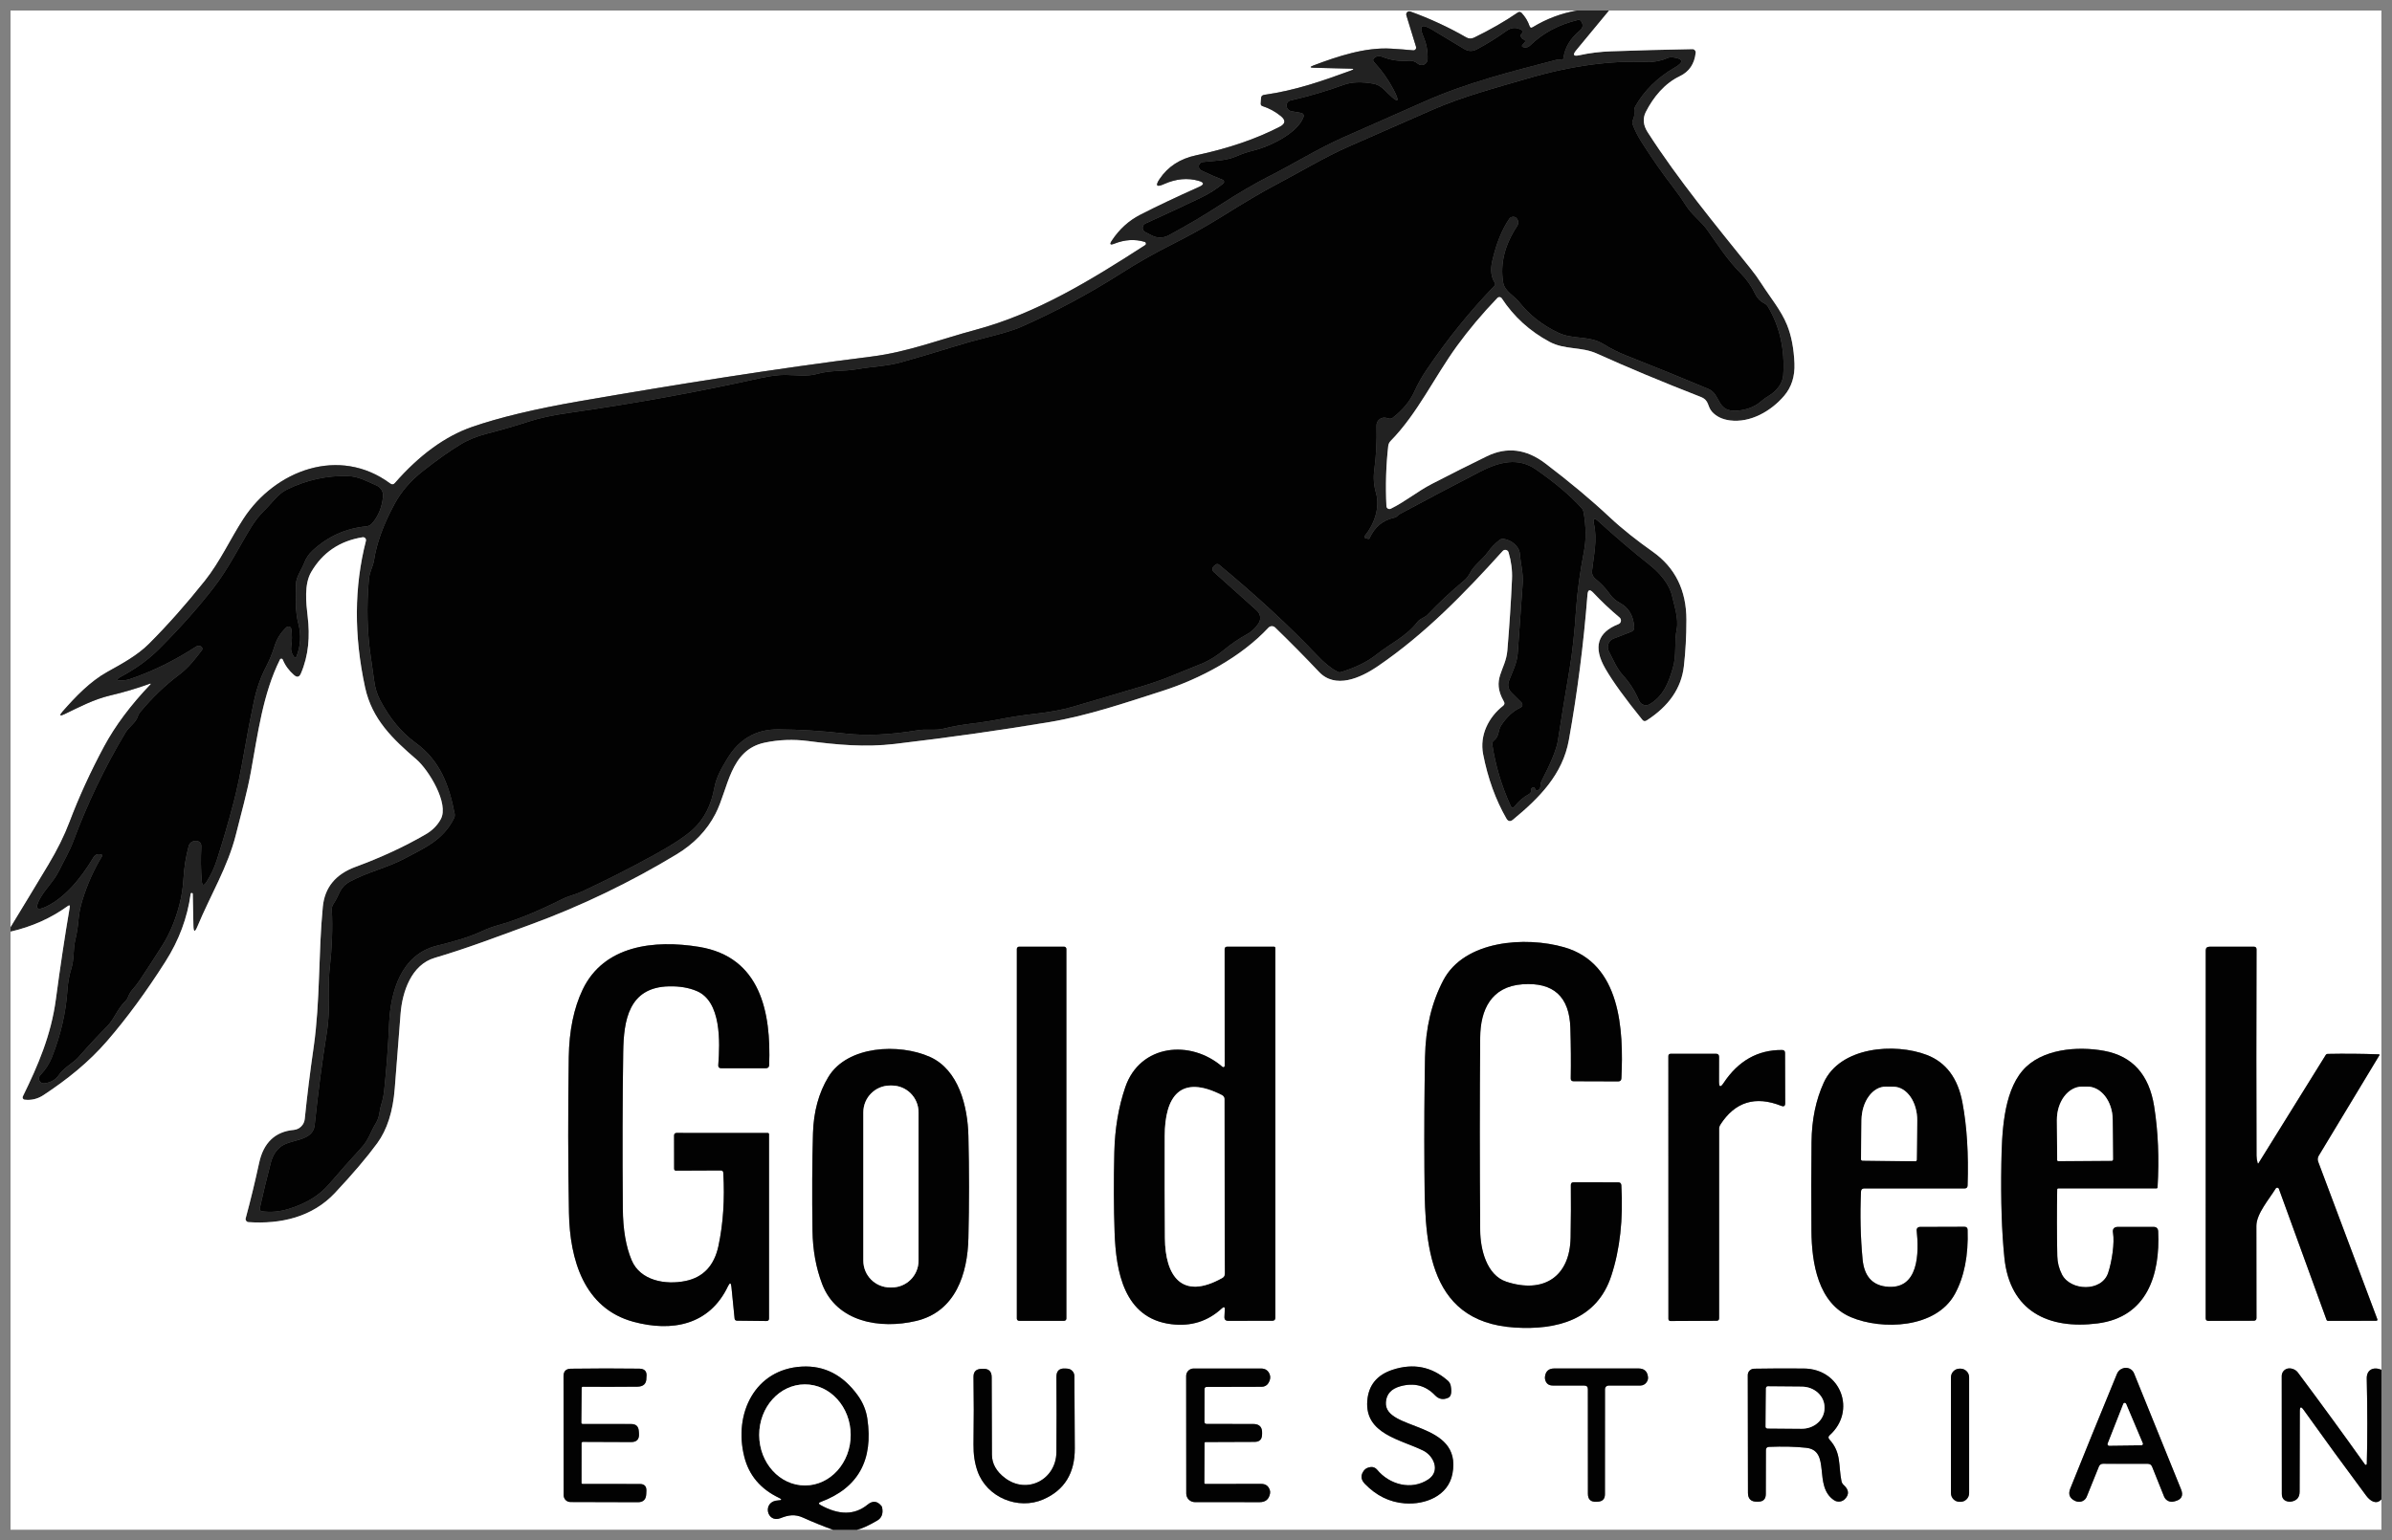 <?xml version="1.0" encoding="utf-8"?>
<!-- Generator: Adobe Illustrator 24.1.1, SVG Export Plug-In . SVG Version: 6.00 Build 0)  -->
<svg version="1.1" id="Layer_1" xmlns="http://www.w3.org/2000/svg" xmlns:xlink="http://www.w3.org/1999/xlink" x="0px" y="0px"
	 viewBox="0 0 497.39 320.39" style="enable-background:new 0 0 497.39 320.39;" xml:space="preserve">
<rect x="0" y="0" width="497.39" height="320.39" fill="#808080" stroke="none"/>
<style type="text/css">
	.st0{fill:#FFFFFF;}
	.st1{fill:#222222;}
	.st2{fill:#020202;}
</style>
<g>
	<path class="st0" d="M14.45,171.02c2-5.28,4.41-10.54,7.23-15.79c2.31-4.29,5.53-8.59,9.65-12.9c0.07-0.07-0.01-0.18-0.1-0.15
		c-2.73,0.99-5.52,1.82-8.38,2.49c-3.32,0.79-6.36,2.38-9.42,3.86c-1.01,0.49-1.15,0.31-0.41-0.54c2.76-3.14,5.71-6.22,9.28-8.22
		c3.03-1.69,6.24-3.41,8.68-5.85c3.89-3.89,7.76-8.26,11.62-13.1c3.21-4.03,5.25-8.63,8.03-12.91c6.55-10.07,19.9-15.2,30.52-7.33
		c0.35,0.26,0.67,0.23,0.96-0.1c5.09-5.82,10.42-9.71,15.99-11.66c5.65-1.97,13.16-3.77,22.51-5.39
		c20.74-3.58,40.46-6.73,60.64-9.27c7.58-0.95,14.47-3.65,21.65-5.57c12.66-3.39,23.92-10.31,35.23-17.61
		c0.26-0.17,0.2-0.57-0.1-0.67c-2.03-0.61-4.14-0.49-6.34,0.38c-0.84,0.33-1.01,0.12-0.51-0.63c1.57-2.38,3.54-4.17,5.91-5.38
		c3.49-1.79,7.58-3.73,12.27-5.82c1.09-0.49,1.06-0.9-0.09-1.24c-2.31-0.67-4.73-0.45-7.25,0.68c-1.53,0.69-1.83,0.33-0.9-1.06
		c1.73-2.58,4.26-4.23,7.61-4.94c6.68-1.42,12.47-3.4,17.37-5.93c1.21-0.62,1.29-1.36,0.24-2.22c-1.15-0.94-2.43-1.64-3.84-2.09
		c-0.24-0.08-0.35-0.25-0.34-0.5l0.06-1.13c0.03-0.41,0.24-0.64,0.64-0.7c6.57-0.93,12.11-2.89,18.08-5.07
		c0.65-0.24,0.63-0.37-0.06-0.38l-7.68-0.19c-0.85-0.02-0.87-0.18-0.08-0.48c5.12-1.93,10.81-3.82,16.19-3.49
		c1.53,0.09,3.05,0.21,4.56,0.35c0.39,0.03,0.7-0.35,0.58-0.73l-2.01-6.55c-0.16-0.51,0.33-0.97,0.83-0.79
		c4.1,1.48,7.98,3.28,11.64,5.39c0.49,0.28,1.08,0.29,1.58,0.05c3.36-1.63,6.4-3.37,9.13-5.24c0.24-0.17,0.57-0.13,0.77,0.08
		c0.77,0.82,1.32,1.73,1.66,2.74c0.12,0.36,0.34,0.44,0.66,0.24c2.86-1.74,5.93-2.9,9.21-3.47H2.19V192.9
		c2.61-4.29,5.24-8.62,7.87-13.01C11.91,176.81,13.38,173.85,14.45,171.02z"/>
	<path class="st1" d="M14.5,188.73c-1.02,6-1.98,12.37-2.88,19.11c-1,7.48-3.68,13.7-6.87,20.22c-0.14,0.28,0.04,0.63,0.36,0.67
		c1.39,0.17,2.71-0.14,3.94-0.95c4.92-3.24,9.4-6.82,13.26-11.29c4.11-4.76,8.14-10.26,12.1-16.49c2.81-4.41,4.56-9.1,5.24-14.07
		c0.01-0.13,0.09-0.19,0.22-0.18h0.01c0.14,0.01,0.21,0.08,0.21,0.21c0.06,2.15,0.1,4.33,0.13,6.52c0.02,1.45,0.31,1.51,0.86,0.17
		c2.65-6.38,6.32-12.39,7.98-19.06c1.09-4.41,2.33-8.7,3.12-13.08c1.43-7.84,2.49-16.21,6.04-23.33c0.12-0.25,0.48-0.23,0.58,0.02
		c0.49,1.21,1.27,2.28,2.34,3.21c0.63,0.55,1.1,0.45,1.43-0.32c1.63-3.78,1.9-7.79,1.41-11.86c-0.34-2.85-0.75-6.7,0.73-9.24
		c2.37-4.07,5.94-6.48,10.69-7.24c0.44-0.07,0.8,0.33,0.69,0.76c-2.45,9.55-2.51,19.71-0.17,30.48c1.45,6.65,5.75,10.73,10.7,14.99
		c2.47,2.12,6.83,9.16,5.03,12.42c-0.72,1.31-1.77,2.36-3.15,3.15c-4.37,2.54-9.23,4.79-14.58,6.76c-4.13,1.52-6.4,4.28-6.79,8.29
		c-0.94,9.58-0.53,19.59-1.9,29.16c-0.75,5.18-1.37,10.18-1.86,15c-0.12,1.2-1.08,2.15-2.28,2.26c-3.89,0.36-6.3,2.66-7.21,6.89
		c-0.85,3.92-1.78,7.75-2.79,11.5c-0.1,0.38,0.17,0.76,0.56,0.79c6.73,0.46,13.28-1.03,18-6.06c3.7-3.95,6.63-7.39,8.79-10.34
		c2.06-2.81,3.28-6.62,3.65-11.43c0.39-5.09,0.79-10.27,1.21-15.54c0.36-4.51,2.21-10.16,7.11-11.6c6.68-1.96,13.13-4.44,19.76-6.86
		c10.73-3.91,21.09-8.95,30.52-14.66c3.61-2.18,6.31-4.99,8.08-8.42c2.72-5.24,2.94-13.29,10.25-14.82
		c2.95-0.62,5.94-0.73,8.96-0.34c6.06,0.79,11.89,1.34,18.08,0.61c11.35-1.34,22.09-2.86,32.24-4.56
		c7.89-1.32,15.65-3.98,23.46-6.48c7.84-2.52,16.25-6.99,22-13.14c0.37-0.4,1-0.42,1.39-0.04c3.13,3.03,6.17,6.11,9.12,9.23
		c3.39,3.59,8.57,1.33,12.25-1.19c9.82-6.7,18.03-15.17,25.95-23.95c0.37-0.42,1.06-0.26,1.22,0.28c0.56,1.89,0.8,3.76,0.71,5.62
		c-0.21,4.7-0.53,9.62-0.96,14.77c-0.35,4.22-3.42,5.92-0.73,10.63c0.21,0.35,0.15,0.66-0.18,0.91c-2.98,2.34-4.9,6.08-4.13,10.06
		c0.98,5.01,2.59,9.47,4.83,13.36c0.36,0.63,0.82,0.71,1.38,0.25c5.44-4.49,10.33-9.38,11.62-16.58c1.77-9.84,3.06-19.92,3.87-30.23
		c0.08-1.03,0.47-1.17,1.18-0.42c1.71,1.82,3.54,3.55,5.49,5.18c0.47,0.4,0.35,1.15-0.22,1.37c-4.4,1.73-5.31,4.81-2.74,9.26
		c1.55,2.69,4.12,6.23,7.69,10.64c0.26,0.32,0.56,0.37,0.91,0.14c4.62-2.97,7.2-6.71,7.73-11.24c0.35-3.05,0.53-6.27,0.53-9.68
		c0-6.14-2.33-10.87-7-14.18c-3.18-2.25-6.26-4.64-9.07-7.28c-3.71-3.48-8.12-7.17-13.25-11.07c-3.96-3.02-8.02-3.52-12.17-1.5
		c-3.65,1.78-7.46,3.69-11.42,5.74c-3.04,1.57-5.56,3.7-8.56,5.17c-0.41,0.2-0.89-0.08-0.91-0.54c-0.21-4.33-0.08-8.5,0.38-12.52
		c0.05-0.39,0.22-0.76,0.5-1.04c5.56-5.65,9.07-13.24,13.79-19.74c2.42-3.33,5.22-6.67,8.41-10c0.26-0.27,0.69-0.23,0.9,0.08
		c2.51,3.82,5.81,6.83,9.92,9.04c3.22,1.73,6.6,0.97,9.86,2.45c6.36,2.87,13.55,5.88,21.58,9.01c1.84,0.72,1.33,1.93,2.36,3.09
		c0.89,0.99,2.13,1.59,3.7,1.8c4.31,0.56,8.61-1.94,11.32-5.13c1.52-1.79,2.23-4.02,2.13-6.69c-0.13-3.13-0.64-5.81-1.55-8.04
		c-1.24-3.05-3.45-5.67-5.27-8.51c-0.72-1.13-1.5-2.21-2.33-3.24c-7.33-9.14-15.02-18.43-21.37-28.32c-0.94-1.46-1.07-2.86-0.4-4.21
		c1.59-3.12,3.93-5.96,7.09-7.46c1.94-0.93,3.04-2.55,3.29-4.88c0.04-0.4-0.28-0.75-0.68-0.74c-5.68,0.1-11.31,0.25-16.88,0.45
		c-2.29,0.08-4.51,0.35-6.64,0.82c-1.23,0.27-1.44-0.07-0.64-1.04l6.83-8.26h-6.67c-3.28,0.57-6.35,1.73-9.21,3.47
		c-0.32,0.2-0.54,0.12-0.66-0.24c-0.34-1.01-0.89-1.92-1.66-2.74c-0.2-0.21-0.53-0.25-0.77-0.08c-2.73,1.87-5.77,3.61-9.13,5.24
		c-0.5,0.24-1.09,0.23-1.58-0.05c-3.66-2.11-7.54-3.91-11.64-5.39c-0.5-0.18-0.99,0.28-0.83,0.79l2.01,6.55
		c0.12,0.38-0.19,0.76-0.58,0.73c-1.51-0.14-3.03-0.26-4.56-0.35c-5.38-0.33-11.07,1.56-16.19,3.49c-0.79,0.3-0.77,0.46,0.08,0.48
		l7.68,0.19c0.69,0.01,0.71,0.14,0.06,0.38c-5.97,2.18-11.51,4.14-18.08,5.07c-0.4,0.06-0.61,0.29-0.64,0.7l-0.06,1.13
		c-0.01,0.25,0.1,0.42,0.34,0.5c1.41,0.45,2.69,1.15,3.84,2.09c1.05,0.86,0.97,1.6-0.24,2.22c-4.9,2.53-10.69,4.51-17.37,5.93
		c-3.35,0.71-5.88,2.36-7.61,4.94c-0.93,1.39-0.63,1.75,0.9,1.06c2.52-1.13,4.94-1.35,7.25-0.68c1.15,0.34,1.18,0.75,0.09,1.24
		c-4.69,2.09-8.78,4.03-12.27,5.82c-2.37,1.21-4.34,3-5.91,5.38c-0.5,0.75-0.33,0.96,0.51,0.63c2.2-0.87,4.31-0.99,6.34-0.38
		c0.3,0.1,0.36,0.5,0.1,0.67c-11.31,7.3-22.57,14.22-35.23,17.61c-7.18,1.92-14.07,4.62-21.65,5.57
		c-20.18,2.54-39.9,5.69-60.64,9.27c-9.35,1.62-16.86,3.42-22.51,5.39c-5.57,1.95-10.9,5.84-15.99,11.66
		c-0.29,0.33-0.61,0.36-0.96,0.1c-10.62-7.87-23.97-2.74-30.52,7.33c-2.78,4.28-4.82,8.88-8.03,12.91
		c-3.86,4.84-7.73,9.21-11.62,13.1c-2.44,2.44-5.65,4.16-8.68,5.85c-3.57,2-6.52,5.08-9.28,8.22c-0.74,0.85-0.6,1.03,0.41,0.54
		c3.06-1.48,6.1-3.07,9.42-3.86c2.86-0.67,5.65-1.5,8.38-2.49c0.09-0.03,0.17,0.08,0.1,0.15c-4.12,4.31-7.34,8.61-9.65,12.9
		c-2.82,5.25-5.23,10.51-7.23,15.79c-1.07,2.83-2.54,5.79-4.39,8.87c-2.63,4.39-5.26,8.72-7.87,13.01v0.88
		c4.44-1.02,8.4-2.79,11.89-5.31C14.43,188.21,14.57,188.3,14.5,188.73z M331.44,108.97c-0.26-1.17,0.05-1.35,0.93-0.54
		c3.52,3.22,7.12,6.28,10.79,9.19c1.94,1.55,3.98,3.86,4.53,6.34c0.48,2.12,1.4,4.76,0.96,6.95c-0.56,2.76,0.04,5.2-0.81,8.09
		c-0.89,3.04-1.97,5.78-4.8,7.47c-0.8,0.48-1.84,0.14-2.2-0.72c-0.83-1.96-1.94-3.72-3.35-5.27c-1.35-1.49-2.02-3.27-2.94-4.99
		c-0.54-1-0.08-2.26,0.98-2.67l3.69-1.43c0.42-0.17,0.62-0.47,0.59-0.92c-0.14-2.4-1.13-4.09-2.98-5.06
		c-0.83-0.45-1.51-1.04-2.04-1.78c-0.87-1.24-1.91-2.33-3.1-3.28c-0.47-0.38-0.72-0.97-0.65-1.57
		C331.4,115.47,332.19,112.3,331.44,108.97z M238.14,48.28c-0.74-0.39-0.71-1.45,0.05-1.8c4.04-1.83,7.9-3.63,11.57-5.39
		c1.63-0.78,3.17-1.76,4.61-2.94c0.26-0.21,0.19-0.62-0.12-0.74c-1.42-0.56-2.88-1.2-4.39-1.93c-0.2-0.09-0.36-0.24-0.47-0.43
		c-0.14-0.24-0.16-0.5-0.06-0.77c0.14-0.33,0.43-0.55,0.78-0.59c2.37-0.26,4.81-0.22,7.05-1.21c1.11-0.49,2.26-0.88,3.43-1.16
		c3.31-0.79,9.27-3.59,10.47-7.03c0.12-0.34-0.09-0.71-0.45-0.78l-2.1-0.38c-0.4-0.07-0.73-0.34-0.89-0.71
		c-0.15-0.34-0.14-0.68,0.03-1.01c0.14-0.27,0.36-0.44,0.67-0.51c3.92-0.9,7.6-1.98,11.05-3.25c1.64-0.61,3.7-0.69,6.17-0.25
		c1.44,0.26,2.17,1.14,3.14,2.09c2.1,2.06,2.47,1.79,1.11-0.82c-1.07-2.05-2.43-3.98-4.08-5.77c-0.28-0.31-0.26-0.59,0.05-0.86
		c0.49-0.4,1.04-0.48,1.63-0.24c1.75,0.71,3.6,0.98,5.55,0.83c0.69-0.06,1.32,0.14,1.88,0.61c0.79,0.66,1.99,0.13,2.03-0.9
		c0.06-1.67-0.22-3.23-0.85-4.68c-0.99-2.31-0.41-2.82,1.75-1.52l6.7,4.04c0.87,0.53,1.75,0.55,2.65,0.07
		c2.13-1.13,4.19-2.42,6.18-3.85c1.04-0.75,2.12-0.78,3.23-0.09c0.2,0.13,0.23,0.28,0.09,0.47c-0.06,0.09-0.13,0.16-0.21,0.22
		c-0.13,0.11-0.18,0.24-0.17,0.41c0.03,0.37,0.22,0.63,0.58,0.78c0.42,0.18,0.47,0.43,0.14,0.76l-0.23,0.23
		c-0.37,0.35-0.3,0.58,0.21,0.67c0.49,0.09,0.91-0.05,1.27-0.41c2.61-2.56,5.92-4.33,9.94-5.3c0.23-0.06,0.48,0.03,0.62,0.23
		c0.53,0.75,0.44,1.43-0.29,2.03c-1.93,1.6-3.05,3.48-3.35,5.63c-0.05,0.41-0.27,0.54-0.66,0.39c-0.03-0.01-0.06-0.02-0.09-0.03
		c-0.19-0.04-0.37-0.04-0.55,0.01c-9.43,2.46-18.64,4.73-27.7,8.76c-5.65,2.51-11.21,4.97-16.67,7.37
		c-5.35,2.35-10.41,5.55-15.59,8.16c-2.95,1.49-6.39,3.51-10.3,6.04c-3.15,2.05-6.64,4.11-10.46,6.18
		c-1.21,0.66-2.43,0.67-3.66,0.03L238.14,48.28z M82.04,104.82c1.36-2.52,3.28-4.77,5.77-6.74c3.01-2.38,5.66-4.26,7.95-5.64
		c1.61-0.98,3.47-1.73,5.56-2.26c2.89-0.74,5.79-1.58,8.69-2.52c2.23-0.73,4.93-1.31,8.1-1.76c13.47-1.91,26.84-4.33,40.11-7.28
		c1.93-0.43,3.64-0.65,5.11-0.64c2.24,0.02,4.47,0.4,6.66-0.23c2.72-0.79,5.46-0.47,8.19-0.96c3.12-0.56,6.16-0.58,9.26-1.46
		c3.59-1.01,7.16-2.07,10.72-3.18c2.29-0.71,4.63-1.37,7.01-1.96c3.31-0.83,5.64-1.54,6.99-2.13c7.27-3.19,14.31-6.97,21.14-11.32
		c3.3-2.11,6.73-4.05,10.28-5.84c3.89-1.96,7.33-3.88,10.32-5.75c4.85-3.04,8.62-5.27,11.31-6.68c5.09-2.67,10.08-5.72,15.32-8.03
		c5.74-2.53,11.51-5.07,17.31-7.6c6.31-2.76,13-4.53,19.74-6.5c9.09-2.67,17.44-3.81,25.07-3.44c1.13,0.05,2.85-0.28,3.89-0.76
		c0.43-0.2,0.85-0.27,1.27-0.22c2.27,0.28,2.4,1,0.4,2.15c-3.53,2.04-6.25,4.71-8.14,8c-0.21,0.37-0.29,0.77-0.24,1.2
		c0.06,0.56-0.03,1.11-0.28,1.66c-0.15,0.33-0.16,0.66-0.04,0.99c0.43,1.16,1.01,2.31,1.73,3.46c2.13,3.38,4.42,6.65,6.86,9.82
		c0.89,1.15,1.73,2.35,2.51,3.6c1.22,1.92,3.08,3.18,4.42,5.06c2.2,3.1,4.21,6.26,6.95,9c1.24,1.25,2.23,2.67,2.98,4.26
		c0.41,0.88,1.06,1.55,1.96,2.01c0.31,0.16,0.56,0.39,0.73,0.7c2.47,4.19,3.52,8.95,3.15,14.27c-0.12,1.74-1.54,3.36-2.96,4.2
		c-0.61,0.35-1.17,0.76-1.7,1.22c-1.46,1.31-3.64,1.93-5.56,1.91c-3.59-0.03-2.83-3.47-5.32-4.52c-5.61-2.36-11.31-4.68-17.11-6.96
		c-1.64-0.65-3.22-1.44-4.73-2.38c-2.93-1.82-6.34-0.89-9.42-2.37c-3.31-1.59-5.99-3.69-8.03-6.29c-1.17-1.48-3.11-2.27-3.42-4.23
		c-0.62-3.87,0.34-7.74,2.88-11.59c0.4-0.61,0.36-1.19-0.11-1.74c-0.2-0.23-0.52-0.31-0.95-0.22c-0.2,0.04-0.38,0.16-0.5,0.33
		c-1.55,2.25-2.74,5.19-3.57,8.82c-0.42,1.83-0.25,3.32,0.5,4.49c0.17,0.25,0.14,0.49-0.07,0.71c-5.07,5.24-9.79,11.08-14.15,17.53
		c-0.97,1.43-1.8,2.92-2.5,4.47c-0.9,1.99-2.39,3.79-4.46,5.4c-0.25,0.2-0.53,0.26-0.84,0.17l-0.49-0.13
		c-1.06-0.28-2.09,0.53-2.06,1.63c0.09,3.13-0.06,6.22-0.47,9.28c-0.21,1.56-0.09,3.15,0.38,4.77c0.85,2.99-0.4,6.46-2.3,8.8
		c-0.24,0.29-0.17,0.48,0.2,0.57l0.47,0.11c0.13,0.03,0.23-0.01,0.28-0.14c1.07-2.35,2.77-3.76,5.1-4.25
		c0.29-0.06,0.55-0.21,0.74-0.42c0.14-0.15,0.3-0.27,0.48-0.37c5.55-2.99,11.11-5.92,16.68-8.8c4.04-2.08,7.92-3.01,11.61-0.45
		c3.97,2.76,7.13,5.43,9.46,8.01c0.22,0.24,0.36,0.54,0.42,0.85c0.54,2.96,0.57,5.69,0.09,8.18c-0.85,4.41-1.39,8.42-1.64,12.05
		c-0.32,4.85-0.77,9.01-1.36,12.46c-0.84,4.91-1.65,9.85-2.42,14.84c-0.26,1.72-1.38,4.49-3.36,8.32c-0.17,0.33-0.25,0.67-0.26,1.04
		c0,0.17-0.03,0.34-0.08,0.5c-0.12,0.33-0.35,0.48-0.7,0.47c-0.19-0.01-0.31-0.11-0.36-0.32c-0.07-0.31-0.25-0.39-0.53-0.22
		c-0.24,0.15-0.34,0.33-0.31,0.55c0.05,0.35-0.07,0.6-0.38,0.77c-1.19,0.65-2.21,1.53-3.06,2.62c-0.3,0.38-0.55,0.35-0.76-0.09
		c-1.9-4.17-3.18-8.43-3.84-12.77c-0.06-0.37,0.06-0.66,0.35-0.89c1.15-0.9,0.76-2.05,1.53-3.21c1.15-1.73,2.48-2.94,3.99-3.64
		c0.42-0.19,0.51-0.75,0.18-1.07l-2.07-2.05c-0.64-0.64-0.85-1.59-0.52-2.43c0.72-1.89,1.67-3.64,1.82-5.68
		c0.35-4.82,0.7-9.69,1.04-14.62c0.14-2.11-0.42-3.96-0.58-6.03c-0.13-1.73-1.78-2.93-3.33-3.2c-0.33-0.06-0.67,0.03-0.93,0.24
		c-0.95,0.74-1.75,1.56-2.38,2.47c-1.13,1.6-2.88,2.7-3.73,4.38c-0.33,0.64-0.77,1.19-1.32,1.65c-2.61,2.15-5.12,4.5-7.53,7.03
		c-0.6,0.63-1.54,0.79-2.08,1.49c-2.35,3.07-5.69,4.52-8.6,6.85c-1.85,1.47-4.29,2.67-7.33,3.6c-0.23,0.07-0.45,0.05-0.67-0.06
		c-1.31-0.67-2.72-1.8-4.23-3.4c-5.69-6.01-12.51-12.31-20.45-18.9c-0.21-0.17-0.51-0.16-0.71,0.01l-0.35,0.3
		c-0.38,0.32-0.39,0.89-0.02,1.22l8.98,8.05c0.75,0.68,0.9,1.8,0.34,2.64c-0.65,0.99-1.48,1.75-2.48,2.3
		c-1.62,0.89-3.19,1.96-4.72,3.22c-1.59,1.31-3.18,2.29-4.79,2.93c-1.65,0.65-3.3,1.32-4.96,2.01c-2.46,1.03-4.89,1.91-7.28,2.63
		c-4.91,1.47-9.68,2.88-14.29,4.23c-2.29,0.67-4.94,1.16-7.94,1.49c-2.63,0.29-5.29,0.71-7.96,1.24c-3.58,0.72-7.24,0.86-10.92,1.82
		c-1.87,0.49-3.66,0.05-5.49,0.36c-5.71,0.96-10.75,1.19-15.14,0.69c-4.83-0.55-9.46-0.84-13.89-0.87c-4.62-0.03-8.16,2-10.63,6.11
		c-1.18,1.97-2.26,3.77-2.69,6.1c-0.65,3.54-2.08,6.36-4.29,8.45c-1.55,1.47-4.27,3.28-8.18,5.43c-5.18,2.85-10.23,5.41-15.14,7.68
		c-1.39,0.64-2.72,0.88-4.05,1.55c-5.06,2.54-9.46,4.34-13.21,5.39c-1.21,0.34-2.28,0.73-3.2,1.16c-3.05,1.44-6.37,2.32-9.66,3.14
		c-7.37,1.85-9.6,9.42-9.89,16.3c-0.19,4.51-0.53,9.1-1.02,13.77c-0.1,1-0.3,1.97-0.6,2.91c-0.45,1.43-0.31,2.59-1.14,3.93
		c-1.13,1.82-1.44,3.4-3,5.09c-2.29,2.49-4.54,5.04-6.77,7.63c-2.01,2.33-4.8,4.03-8.39,5.12c-1.9,0.58-3.73,0.74-5.5,0.48
		c-0.4-0.06-0.55-0.29-0.46-0.68c0.67-3.03,1.44-6.2,2.3-9.49c0.39-1.47,1.11-2.59,2.17-3.36c2.1-1.51,6.58-1.01,6.93-4.4
		c0.71-6.75,1.54-13.13,2.51-19.15c0.51-3.15,0.51-6.54,0.45-9.79c-0.02-1.29,0.04-2.56,0.18-3.8c0.47-4.15,0.62-8.18,0.43-12.1
		c-0.02-0.41,0.1-0.83,0.34-1.17c1.27-1.83,1.19-3.43,3.44-4.65c3.62-1.97,7.69-2.84,11.31-4.76c4.21-2.24,8.08-3.86,10.32-8.41
		c0.15-0.3,0.19-0.61,0.13-0.94c-1.15-5.97-3.06-11.08-8.14-14.76c-2.89-2.09-5.35-5.05-7.36-8.87c-0.63-1.2-1.04-2.53-1.23-3.99
		c-0.21-1.54-0.43-3.11-0.67-4.71c-0.8-5.21-0.94-10.71-0.43-16.48c0.14-1.56,0.84-2.5,1.07-3.95
		C78.32,112.96,79.74,109.07,82.04,104.82z M8.22,187.08c1.13-2.16,2.91-3.64,4.04-5.93c1.05-2.14,2.18-4,3.03-6.28
		c2.95-7.91,6.57-15.42,10.84-22.54c0.67-1.12,2.15-2.08,2.5-3.23c0.11-0.37,0.3-0.72,0.56-1.03c2.47-2.97,5.14-5.53,8-7.68
		c2.08-1.56,3.25-3.17,4.77-5.12c0.22-0.28,0.12-0.68-0.19-0.83c-0.35-0.17-0.67-0.15-0.97,0.04c-4.57,2.95-9.16,5.21-13.76,6.76
		c-0.51,0.17-1.03,0.27-1.56,0.3c-1.35,0.07-1.42-0.22-0.23-0.85c3.05-1.63,5.68-3.55,7.89-5.76c4.33-4.34,8.11-8.59,11.34-12.76
		c2.98-3.84,5.22-8.4,7.8-12.6c0.79-1.28,1.71-2.43,2.76-3.46c1.49-1.44,2.72-3.35,4.59-4.27c4.11-2.02,8.36-2.96,12.75-2.81
		c2.26,0.07,3.95,1.11,5.93,1.96c0.89,0.39,1.44,1.31,1.34,2.28c-0.22,2.26-0.99,4.14-2.31,5.63c-0.3,0.33-0.72,0.54-1.17,0.59
		c-4.23,0.39-7.95,2.06-11.18,5.03c-0.79,0.73-1.38,1.61-1.77,2.66c-0.51,1.34-1.65,2.82-1.67,4.26c-0.04,2.81-0.22,5.6,0.51,8.36
		c0.59,2.26,0.46,4.5-0.39,6.72c-0.14,0.36-0.33,0.38-0.56,0.07c-0.49-0.69-0.68-1.4-0.56-2.13c0.19-1.2,0.2-2.41,0.02-3.63
		c-0.07-0.48-0.64-0.68-1-0.36c-1.19,1.09-2.04,2.45-2.53,4.08c-0.42,1.37-0.98,2.72-1.67,4.06c-1.15,2.19-2,4.6-2.56,7.23
		c-0.69,3.22-1.36,6.7-2.01,10.44c-0.75,4.26-1.48,7.76-2.19,10.49c-1.07,4.13-2.26,8.19-3.55,12.2c-0.5,1.55-1.19,3.02-2.08,4.42
		c-0.61,0.96-0.95,0.88-1.04-0.25c-0.18-2.26-0.21-4.59-0.08-6.98c0.04-0.85-0.39-1.27-1.28-1.24c-0.64,0.02-1.18,0.46-1.35,1.08
		c-0.59,2.18-0.95,4.45-1.08,6.8c-0.11,1.91-0.41,3.76-0.89,5.57c-0.84,3.14-1.99,5.88-3.46,8.21c-1.55,2.45-3.1,4.85-4.67,7.2
		c-0.49,0.73-1,1.4-1.53,1.99c-0.43,0.48-0.76,1.03-0.99,1.66c-0.13,0.33-0.32,0.61-0.57,0.85c-1.68,1.61-2.23,3.64-3.79,5.22
		c-2.08,2.11-4.02,4.2-5.82,6.27c-1.28,1.46-3.03,2.16-4.17,3.81c-0.7,1.02-1.72,1.61-3.05,1.76c-0.93,0.11-1.49-1.02-0.84-1.7
		c1.1-1.15,1.92-2.42,2.46-3.81c1.82-4.63,2.88-9.25,3.19-13.86c0.1-1.59,0.37-3.1,0.82-4.51c0.63-2.03,0.34-4.01,0.84-6.07
		c0.32-1.33,0.53-2.69,0.64-4.06c0.11-1.33,0.38-2.71,0.83-4.15c1.02-3.28,2.36-6.28,4.02-9c0.16-0.27,0.09-0.42-0.21-0.47
		l-0.27-0.04c-0.47-0.07-0.94,0.15-1.19,0.56c-3.08,5.18-6.36,8.62-9.85,10.33C7.68,189.52,7.2,189.03,8.22,187.08z"/>
	<path class="st0" d="M334.59,2.19l-6.83,8.26c-0.8,0.97-0.59,1.31,0.64,1.04c2.13-0.47,4.35-0.74,6.64-0.82
		c5.57-0.2,11.2-0.35,16.88-0.45c0.4-0.01,0.72,0.34,0.68,0.74c-0.25,2.33-1.35,3.95-3.29,4.88c-3.16,1.5-5.5,4.34-7.09,7.46
		c-0.67,1.35-0.54,2.75,0.4,4.21c6.35,9.89,14.04,19.18,21.37,28.32c0.83,1.03,1.61,2.11,2.33,3.24c1.82,2.84,4.03,5.46,5.27,8.51
		c0.91,2.23,1.42,4.91,1.55,8.04c0.1,2.67-0.61,4.9-2.13,6.69C368.3,85.5,364,88,359.69,87.44c-1.57-0.21-2.81-0.81-3.7-1.8
		c-1.03-1.16-0.52-2.37-2.36-3.09c-8.03-3.13-15.22-6.14-21.58-9.01c-3.26-1.48-6.64-0.72-9.86-2.45c-4.11-2.21-7.41-5.22-9.92-9.04
		c-0.21-0.31-0.64-0.35-0.9-0.08c-3.19,3.33-5.99,6.67-8.41,10c-4.72,6.5-8.23,14.09-13.79,19.74c-0.28,0.28-0.45,0.65-0.5,1.04
		c-0.46,4.02-0.59,8.19-0.38,12.52c0.02,0.46,0.5,0.74,0.91,0.54c3-1.47,5.52-3.6,8.56-5.17c3.96-2.05,7.77-3.96,11.42-5.74
		c4.15-2.02,8.21-1.52,12.17,1.5c5.13,3.9,9.54,7.59,13.25,11.07c2.81,2.64,5.89,5.03,9.07,7.28c4.67,3.31,7,8.04,7,14.18
		c0,3.41-0.18,6.63-0.53,9.68c-0.53,4.53-3.11,8.27-7.73,11.24c-0.35,0.23-0.65,0.18-0.91-0.14c-3.57-4.41-6.14-7.95-7.69-10.64
		c-2.57-4.45-1.66-7.53,2.74-9.26c0.57-0.22,0.69-0.97,0.22-1.37c-1.95-1.63-3.78-3.36-5.49-5.18c-0.71-0.75-1.1-0.61-1.18,0.42
		c-0.81,10.31-2.1,20.39-3.87,30.23c-1.29,7.2-6.18,12.09-11.62,16.58c-0.56,0.46-1.02,0.38-1.38-0.25
		c-2.24-3.89-3.85-8.35-4.83-13.36c-0.77-3.98,1.15-7.72,4.13-10.06c0.33-0.25,0.39-0.56,0.18-0.91c-2.69-4.71,0.38-6.41,0.73-10.63
		c0.43-5.15,0.75-10.07,0.96-14.77c0.09-1.86-0.15-3.73-0.71-5.62c-0.16-0.54-0.85-0.7-1.22-0.28
		c-7.92,8.78-16.13,17.25-25.95,23.95c-3.68,2.52-8.86,4.78-12.25,1.19c-2.95-3.12-5.99-6.2-9.12-9.23
		c-0.39-0.38-1.02-0.36-1.39,0.04c-5.75,6.15-14.16,10.62-22,13.14c-7.81,2.5-15.57,5.16-23.46,6.48
		c-10.15,1.7-20.89,3.22-32.24,4.56c-6.19,0.73-12.02,0.18-18.08-0.61c-3.02-0.39-6.01-0.28-8.96,0.34
		c-7.31,1.53-7.53,9.58-10.25,14.82c-1.77,3.43-4.47,6.24-8.08,8.42c-9.43,5.71-19.79,10.75-30.52,14.66
		c-6.63,2.42-13.08,4.9-19.76,6.86c-4.9,1.44-6.75,7.09-7.11,11.6c-0.42,5.27-0.82,10.45-1.21,15.54
		c-0.37,4.81-1.59,8.62-3.65,11.43c-2.16,2.95-5.09,6.39-8.79,10.34c-4.72,5.03-11.27,6.52-18,6.06c-0.39-0.03-0.66-0.41-0.56-0.79
		c1.01-3.75,1.94-7.58,2.79-11.5c0.91-4.23,3.32-6.53,7.21-6.89c1.2-0.11,2.16-1.06,2.28-2.26c0.49-4.82,1.11-9.82,1.86-15
		c1.37-9.57,0.96-19.58,1.9-29.16c0.39-4.01,2.66-6.77,6.79-8.29c5.35-1.97,10.21-4.22,14.58-6.76c1.38-0.79,2.43-1.84,3.15-3.15
		c1.8-3.26-2.56-10.3-5.03-12.42c-4.95-4.26-9.25-8.34-10.7-14.99c-2.34-10.77-2.28-20.93,0.17-30.48c0.11-0.43-0.25-0.83-0.69-0.76
		c-4.75,0.76-8.32,3.17-10.69,7.24c-1.48,2.54-1.07,6.39-0.73,9.24c0.49,4.07,0.22,8.08-1.41,11.86c-0.33,0.77-0.8,0.87-1.43,0.32
		c-1.07-0.93-1.85-2-2.34-3.21c-0.1-0.25-0.46-0.27-0.58-0.02c-3.55,7.12-4.61,15.49-6.04,23.33c-0.79,4.38-2.03,8.67-3.12,13.08
		c-1.66,6.67-5.33,12.68-7.98,19.06c-0.55,1.34-0.84,1.28-0.86-0.17c-0.03-2.19-0.07-4.37-0.13-6.52c0-0.13-0.07-0.2-0.21-0.21
		h-0.01c-0.13-0.01-0.21,0.05-0.22,0.18c-0.68,4.97-2.43,9.66-5.24,14.07c-3.96,6.23-7.99,11.73-12.1,16.49
		c-3.86,4.47-8.34,8.05-13.26,11.29c-1.23,0.81-2.55,1.12-3.94,0.95c-0.32-0.04-0.5-0.39-0.36-0.67c3.19-6.52,5.87-12.74,6.87-20.22
		c0.9-6.74,1.86-13.11,2.88-19.11c0.07-0.43-0.07-0.52-0.42-0.26c-3.49,2.52-7.45,4.29-11.89,5.31v124.41h171.03
		c-2.09-0.75-4.17-1.59-6.22-2.52c-1.71-0.77-3.05-0.55-4.68,0.1c-2.91,1.16-3.93-3.57-0.47-3.69c0.77-0.03,0.8-0.21,0.11-0.54
		c-3.82-1.84-6.22-4.68-7.19-8.53c-2.27-8.96,2.2-18.24,11.99-18.76c4.67-0.25,8.54,1.75,11.6,5.98c1.07,1.48,1.73,3.09,1.99,4.82
		c1.3,8.67-1.93,14.46-9.69,17.35c-0.48,0.18-0.5,0.39-0.05,0.64c3.85,2.15,7.11,2.12,9.8-0.08c1.06-0.87,2.02-0.77,2.88,0.29
		c0.07,0.09,0.12,0.2,0.14,0.31c0.25,1.27-0.09,2.18-1.04,2.73c-1.83,1.06-3.22,1.69-4.19,1.9h316.99v-6.33
		c-1.1,1.21-2.36,0.31-3.16-0.75c-4.51-6.07-8.86-12.03-13.04-17.89c-0.51-0.71-0.76-0.63-0.77,0.24l-0.04,16.84
		c-0.01,1.13-0.56,1.8-1.67,2.02c-0.21,0.05-0.43,0.05-0.65,0.02c-0.92-0.15-1.38-0.69-1.38-1.62l-0.02-24.51
		c0-0.82,0.61-1.5,1.42-1.58c0.69-0.07,1.49,0.26,1.92,0.83c5,6.69,9.66,13.08,13.97,19.15c0.12,0.16,0.37,0.09,0.38-0.11
		c0.14-5.24,0.14-11.16-0.01-17.76c-0.04-1.8,1.32-2.53,3.05-1.83V2.19H334.59z M134.42,286.43c-0.01,0.06-0.02,0.12-0.01,0.18
		c0.02,1.2-0.61,1.81-1.89,1.82c-4.28,0.04-8.04,0.04-11.27,0.01c-0.2-0.01-0.3,0.09-0.3,0.29l-0.07,7.18
		c-0.01,0.15,0.12,0.28,0.27,0.28l10.12,0.01c0.97,0,1.49,0.48,1.56,1.45l0.04,0.51c0.09,1.2-0.46,1.8-1.66,1.79l-10.02-0.04
		c-0.14,0-0.26,0.12-0.26,0.26l-0.01,8.25c0,0.16,0.08,0.24,0.24,0.24l11.9,0.01c0.93,0,1.38,0.47,1.35,1.4l-0.03,0.69
		c-0.04,1.14-0.63,1.71-1.77,1.7l-14-0.04c-0.77,0-1.4-0.63-1.4-1.4l-0.03-24.78c0-1.02,0.51-1.54,1.54-1.55
		c4.86-0.07,9.61-0.07,14.24-0.01C134.08,284.7,134.57,285.28,134.42,286.43z M159.94,221.52c-0.01,0.45-0.24,0.67-0.69,0.67h-9.29
		c-0.43,0-0.63-0.21-0.6-0.64c0.36-4.84,0.65-13.29-4.51-15.43c-1.64-0.69-3.55-1.01-5.72-0.96c-8.43,0.17-9.44,7.1-9.54,13.66
		c-0.15,9.94-0.18,20.79-0.08,32.56c0.03,4.33,0.64,7.9,1.82,10.71c1.79,4.31,7.07,5.21,11.23,4.35c3.67-0.76,5.95-3.18,6.83-7.26
		c0.99-4.65,1.33-9.73,1.01-15.24c-0.02-0.33-0.19-0.49-0.52-0.49l-9.29,0.04c-0.27,0.01-0.4-0.13-0.41-0.4l-0.01-6.91
		c0-0.35,0.18-0.53,0.53-0.53l18.97,0.01c0.13,0,0.24,0.11,0.24,0.25v38.33c0,0.35-0.18,0.53-0.53,0.53l-6.13-0.07
		c-0.3-0.01-0.47-0.16-0.5-0.46l-0.66-6.59c-0.09-0.88-0.32-0.92-0.71-0.12c-3.86,8.12-11.68,9.56-19.66,7.4
		c-10.3-2.79-13.23-12.96-13.41-22.62c-0.19-10.38-0.21-21.2-0.04-32.45c0.09-5.5,1.05-10.18,2.89-14.03
		c4.41-9.21,14.87-10.4,24.2-8.88C158.18,199.04,160.35,210.62,159.94,221.52z M211.44,197.38c0-0.26,0.21-0.47,0.47-0.47h9.36
		c0.26,0,0.47,0.21,0.47,0.47v76.88c0,0.26-0.21,0.47-0.47,0.47h-9.36c-0.26,0-0.47-0.21-0.47-0.47V197.38z M201.37,257.54
		c-0.17,7.35-2.63,15.28-10.89,17.22c-7.41,1.75-16.49,0.28-19.53-7.7c-1.27-3.35-1.94-7.03-2-11.05c-0.11-7.55-0.07-14.3,0.1-20.27
		c0.13-4.53,1.2-8.43,3.19-11.72c3.98-6.58,14.76-7.04,21.14-4.18c5.98,2.69,7.84,10.29,7.99,16.41
		C201.54,243.35,201.54,250.45,201.37,257.54z M216.95,311.87c-5.2,2.28-11.74-0.38-13.68-5.85c-0.59-1.67-0.87-3.52-0.84-5.57
		c0.07-4.99,0.07-9.67,0-14.03c-0.02-1.08,0.51-1.65,1.59-1.7l0.34-0.01c1.23-0.06,1.85,0.53,1.85,1.76c0,5.21,0.02,10.58,0.05,16.1
		c0.01,1.87,0.91,3.48,2.7,4.84c4.6,3.51,10.67,0.34,10.71-5.38c0.04-5.31,0.04-10.52,0-15.62c-0.01-1.27,0.61-1.85,1.87-1.76
		l0.44,0.03c0.8,0.06,1.42,0.73,1.43,1.54c0.03,5.25,0.05,10.26,0.08,15.02C223.52,306.41,221.34,309.96,216.95,311.87z
		 M250.94,296.18l9.66,0.01c1.28,0,1.89,0.64,1.84,1.92l-0.01,0.31c-0.03,0.99-0.54,1.48-1.53,1.49l-10.2,0.04
		c-0.15,0-0.23,0.07-0.23,0.22l-0.04,8.26c0,0.15,0.08,0.23,0.24,0.23l11.6-0.01c0.91,0,1.5,0.43,1.78,1.3
		c0.07,0.23,0.09,0.46,0.04,0.7c-0.22,1.2-0.94,1.8-2.16,1.8l-13.48-0.01c-0.98,0-1.78-0.8-1.78-1.78l-0.02-24.46
		c0-0.86,0.69-1.55,1.54-1.55h14.02c0.93,0,1.55,0.44,1.84,1.32c0.17,0.51,0.08,1.07-0.28,1.68c-0.28,0.49-0.81,0.8-1.38,0.8
		l-11.46,0.03c-0.31,0-0.46,0.15-0.46,0.46l-0.02,6.75C250.45,296.02,250.61,296.18,250.94,296.18z M265.19,274.08
		c0,0.43-0.21,0.64-0.64,0.64l-9.15,0.01c-0.55,0.01-0.82-0.27-0.79-0.83l0.07-1.49c0.03-0.58-0.17-0.67-0.6-0.28
		c-2.92,2.71-6.43,3.81-10.53,3.3c-9.89-1.22-11.5-11.08-11.78-19.07c-0.18-5.12-0.2-10.67-0.06-16.64
		c0.11-4.95,0.88-9.49,2.29-13.61c3.07-8.92,13.56-9.98,20.21-4.19c0.18,0.15,0.45,0.02,0.45-0.21l-0.01-24.26
		c0-0.36,0.18-0.54,0.54-0.54h9.74c0.14,0,0.26,0.12,0.26,0.27V274.08z M302.02,306.55c-0.88,4.63-5.7,6.47-9.92,6.15
		c-3.15-0.24-5.92-1.6-8.31-4.08c-0.85-0.89-0.9-1.81-0.15-2.78c0.31-0.39,0.77-0.62,1.38-0.69c0.51-0.06,1,0.14,1.32,0.53
		c2.6,3.16,7.17,4.35,10.65,2.04c2.58-1.71,1.17-4.91-1.07-6.01c-4.77-2.33-12.11-3.46-11.61-10.3c0.24-3.26,2-5.43,5.27-6.5
		c4.3-1.41,8.13-0.66,11.48,2.27c0.32,0.28,0.54,0.67,0.61,1.09c0.24,1.37,0.07,2.19-0.52,2.46c-1.05,0.49-1.97,0.31-2.76-0.52
		c-1.95-2.04-4.36-2.66-7.23-1.86c-1.88,0.53-2.87,1.63-2.98,3.32C287.78,297.73,304.14,295.41,302.02,306.55z M315,276.13
		c-18.98-1.18-18.72-19.12-18.81-33.13c-0.05-8-0.01-15.71,0.13-23.12c0.11-6.05,1.38-11.37,3.8-15.98
		c4.37-8.32,17.06-9.19,25.14-6.87c11.74,3.37,12.38,17.08,11.89,27.26c-0.02,0.43-0.24,0.64-0.67,0.64l-9.28-0.03
		c-0.39,0-0.59-0.2-0.58-0.59c0.06-3.38,0.03-6.88-0.08-10.51c-0.2-6.51-3.52-9.53-9.95-9.07c-6.54,0.47-8.75,5.34-8.8,11.03
		c-0.11,12.87-0.11,26.26,0,40.19c0.03,3.83,1.3,9.29,5.45,10.65c7.69,2.52,13.21-0.99,13.35-9.2c0.07-4.13,0.09-7.76,0.05-10.89
		c-0.01-0.4,0.19-0.6,0.59-0.6l9.26,0.01c0.41,0.01,0.62,0.21,0.65,0.61c0.41,7.05-0.28,13.33-2.09,18.84
		C332.05,274.55,323.66,276.68,315,276.13z M342.4,287.49c-0.29,0.44-0.78,0.7-1.3,0.7l-6.64,0.01c-0.4,0-0.72,0.32-0.72,0.72
		l-0.01,21.88c0,0.97-0.49,1.49-1.46,1.55l-0.31,0.01c-1.18,0.07-1.77-0.48-1.77-1.66l-0.01-21.76c0-0.49-0.25-0.74-0.74-0.74
		l-6.55-0.01c-0.87,0-1.4-0.42-1.6-1.26c-0.04-0.18-0.05-0.37-0.03-0.56c0.13-1.15,0.78-1.73,1.94-1.73h17.5
		c1.19,0,1.85,0.59,1.98,1.76C342.73,286.78,342.63,287.14,342.4,287.49z M357.7,233.97c-0.15,0.25-0.23,0.51-0.23,0.8v39.42
		c0,0.35-0.18,0.53-0.53,0.53l-9.59,0.05c-0.23,0-0.42-0.19-0.42-0.42l-0.01-54.65c-0.01-0.34,0.16-0.51,0.51-0.52h9.39
		c0.43,0,0.64,0.21,0.64,0.64l-0.01,5.17c0,1.15,0.31,1.24,0.94,0.29c3.07-4.64,7.14-6.93,12.19-6.88c0.4,0.01,0.6,0.21,0.6,0.61
		l0.03,10.47c0,0.57-0.27,0.75-0.8,0.54C365,227.87,360.76,229.18,357.7,233.97z M383.64,311.79c-0.6,0.62-1.55,0.73-2.27,0.25
		c-4.42-2.94-0.52-10.33-5.81-10.9c-2.27-0.25-4.85-0.31-7.72-0.19c-0.42,0.02-0.63,0.24-0.64,0.66l-0.02,9.15
		c0,1.05-0.53,1.58-1.58,1.59h-0.29c-1.22,0.01-1.83-0.6-1.84-1.82l-0.04-24.51c0-0.72,0.58-1.31,1.3-1.33
		c3.21-0.06,6.66-0.07,10.33-0.04c7.86,0.06,10.95,8.91,5.41,13.86c-0.33,0.29-0.34,0.6-0.04,0.93c2.5,2.74,1.82,5.34,2.48,8.62
		c0.07,0.33,0.22,0.6,0.47,0.82C384.47,309.87,384.56,310.84,383.64,311.79z M384.88,273.97c-6.84-2.9-8.15-11.24-8.21-17.95
		c-0.05-6.52-0.05-12.7,0.02-18.53c0.05-4.58,0.89-8.67,2.53-12.28c3.41-7.53,14.77-8.34,21.45-5.78c3.98,1.53,6.45,4.83,7.4,9.92
		c0.93,4.95,1.29,10.69,1.07,17.23c-0.01,0.41-0.23,0.62-0.64,0.62l-20.83-0.01c-0.45,0-0.68,0.22-0.7,0.67
		c-0.21,4.81-0.1,9.49,0.33,14.05c0.32,3.41,1.91,5.31,4.78,5.69c7.01,0.91,6.96-7.11,6.47-11.71c-0.04-0.37,0.26-0.69,0.63-0.69
		l9.31-0.03c0.42,0,0.64,0.21,0.65,0.63c0.18,5.35-0.7,9.79-2.64,13.34C402.57,276.34,391.32,276.7,384.88,273.97z M409.46,310.58
		c0,0.99-0.81,1.8-1.8,1.8h-0.18c-0.99,0-1.8-0.81-1.8-1.8v-24.1c0-0.99,0.81-1.8,1.8-1.8h0.18c0.99,0,1.8,0.81,1.8,1.8V310.58z
		 M416.79,261.6c-0.55-5.39-0.76-11.93-0.63-19.6c0.11-6.15,0.37-14.57,4.39-19.29c3.91-4.59,11.5-5.15,17-4.13
		c5.87,1.09,9.33,4.94,10.38,11.53c0.83,5.22,1.07,10.84,0.71,16.85c-0.01,0.15-0.1,0.23-0.25,0.23h-20.41
		c-0.11,0-0.2,0.09-0.21,0.21c-0.08,4.71-0.07,9.33,0.02,13.86c0.03,1.33,0.35,2.61,0.97,3.83c1.75,3.43,8.25,3.69,9.6-0.31
		c0.8-2.4,1.37-6.3,1.02-8.33c-0.15-0.84,0.21-1.26,1.06-1.26h7.34c0.63,0,0.96,0.31,0.99,0.94c0.43,9.05-2.32,17.82-12.6,19.14
		C425.91,276.58,417.92,272.71,416.79,261.6z M452.31,312.24l-0.28,0.07c-0.84,0.22-1.7-0.22-2.03-1.02l-2.49-6.21
		c-0.17-0.41-0.47-0.61-0.91-0.61l-9.33-0.01c-0.36,0-0.68,0.22-0.82,0.56l-2.54,6.29c-0.3,0.75-1.09,1.19-1.89,1.04
		c-0.19-0.03-0.38-0.09-0.56-0.18c-1.11-0.53-1.43-1.37-0.98-2.52c2.73-6.82,5.97-14.78,9.72-23.89c0.23-0.56,0.64-0.94,1.24-1.15
		c0.92-0.32,1.94,0.13,2.31,1.04l9.78,24.14C454.05,311.07,453.64,311.89,452.31,312.24z M482.04,241.63l12.31,32.79
		c0.05,0.14-0.05,0.3-0.21,0.3l-10.02,0.02c-0.17,0-0.29-0.08-0.35-0.24l-9.9-27.22c-0.1-0.29-0.5-0.33-0.66-0.07
		c-1.32,2.17-4.02,5.25-4.02,7.77c-0.01,6.53,0,12.92,0.02,19.17c0,0.37-0.19,0.56-0.57,0.56l-9.45,0.03
		c-0.36,0-0.54-0.18-0.54-0.55l0.01-76.5c0-0.51,0.26-0.77,0.78-0.77l9.22-0.01c0.37,0,0.56,0.19,0.56,0.56
		c-0.05,15.83-0.05,30.15,0,42.94c0.01,0.5,0.08,1,0.23,1.49c0.05,0.15,0.11,0.16,0.19,0.03l13.98-22.51
		c0.09-0.14,0.21-0.21,0.37-0.21c3.57-0.07,7.13-0.04,10.69,0.09c0.09,0,0.14,0.09,0.1,0.17l-12.63,20.93
		C481.93,240.77,481.89,241.23,482.04,241.63z"/>
	<path class="st2" d="M243.09,48.91c3.82-2.07,7.31-4.13,10.46-6.18c3.91-2.53,7.35-4.55,10.3-6.04c5.18-2.61,10.24-5.81,15.59-8.16
		c5.46-2.4,11.02-4.86,16.67-7.37c9.06-4.03,18.27-6.3,27.7-8.76c0.18-0.05,0.36-0.05,0.55-0.01c0.03,0.01,0.06,0.02,0.09,0.03
		c0.39,0.15,0.61,0.02,0.66-0.39c0.3-2.15,1.42-4.03,3.35-5.63c0.73-0.6,0.82-1.28,0.29-2.03c-0.14-0.2-0.39-0.29-0.62-0.23
		c-4.02,0.97-7.33,2.74-9.94,5.3c-0.36,0.36-0.78,0.5-1.27,0.41c-0.51-0.09-0.58-0.32-0.21-0.67l0.23-0.23
		c0.33-0.33,0.28-0.58-0.14-0.76c-0.36-0.15-0.55-0.41-0.58-0.78c-0.01-0.17,0.04-0.3,0.17-0.41c0.08-0.06,0.15-0.13,0.21-0.22
		c0.14-0.19,0.11-0.34-0.09-0.47c-1.11-0.69-2.19-0.66-3.23,0.09c-1.99,1.43-4.05,2.72-6.18,3.85c-0.9,0.48-1.78,0.46-2.65-0.07
		l-6.7-4.04c-2.16-1.3-2.74-0.79-1.75,1.52c0.63,1.45,0.91,3.01,0.85,4.68c-0.04,1.03-1.24,1.56-2.03,0.9
		c-0.56-0.47-1.19-0.67-1.88-0.61c-1.95,0.15-3.8-0.12-5.55-0.83c-0.59-0.24-1.14-0.16-1.63,0.24c-0.31,0.27-0.33,0.55-0.05,0.86
		c1.65,1.79,3.01,3.72,4.08,5.77c1.36,2.61,0.99,2.88-1.11,0.82c-0.97-0.95-1.7-1.83-3.14-2.09c-2.47-0.44-4.53-0.36-6.17,0.25
		c-3.45,1.27-7.13,2.35-11.05,3.25c-0.31,0.07-0.53,0.24-0.67,0.51c-0.17,0.33-0.18,0.67-0.03,1.01c0.16,0.37,0.49,0.64,0.89,0.71
		l2.1,0.38c0.36,0.07,0.57,0.44,0.45,0.78c-1.2,3.44-7.16,6.24-10.47,7.03c-1.17,0.28-2.32,0.67-3.43,1.16
		c-2.24,0.99-4.68,0.95-7.05,1.21c-0.35,0.04-0.64,0.26-0.78,0.59c-0.1,0.27-0.08,0.53,0.06,0.77c0.11,0.19,0.27,0.34,0.47,0.43
		c1.51,0.73,2.97,1.37,4.39,1.93c0.31,0.12,0.38,0.53,0.12,0.74c-1.44,1.18-2.98,2.16-4.61,2.94c-3.67,1.76-7.53,3.56-11.57,5.39
		c-0.76,0.35-0.79,1.41-0.05,1.8l1.29,0.66C240.66,49.58,241.88,49.57,243.09,48.91z"/>
	<path class="st2" d="M76.71,120.44c-0.51,5.77-0.37,11.27,0.43,16.48c0.24,1.6,0.46,3.17,0.67,4.71c0.19,1.46,0.6,2.79,1.23,3.99
		c2.01,3.82,4.47,6.78,7.36,8.87c5.08,3.68,6.99,8.79,8.14,14.76c0.06,0.33,0.02,0.64-0.13,0.94c-2.24,4.55-6.11,6.17-10.32,8.41
		c-3.62,1.92-7.69,2.79-11.31,4.76c-2.25,1.22-2.17,2.82-3.44,4.65c-0.24,0.34-0.36,0.76-0.34,1.17c0.19,3.92,0.04,7.95-0.43,12.1
		c-0.14,1.24-0.2,2.51-0.18,3.8c0.06,3.25,0.06,6.64-0.45,9.79c-0.97,6.02-1.8,12.4-2.51,19.15c-0.35,3.39-4.83,2.89-6.93,4.4
		c-1.06,0.77-1.78,1.89-2.17,3.36c-0.86,3.29-1.63,6.46-2.3,9.49c-0.09,0.39,0.06,0.62,0.46,0.68c1.77,0.26,3.6,0.1,5.5-0.48
		c3.59-1.09,6.38-2.79,8.39-5.12c2.23-2.59,4.48-5.14,6.77-7.63c1.56-1.69,1.87-3.27,3-5.09c0.83-1.34,0.69-2.5,1.14-3.93
		c0.3-0.94,0.5-1.91,0.6-2.91c0.49-4.67,0.83-9.26,1.02-13.77c0.29-6.88,2.52-14.45,9.89-16.3c3.29-0.82,6.61-1.7,9.66-3.14
		c0.92-0.43,1.99-0.82,3.2-1.16c3.75-1.05,8.15-2.85,13.21-5.39c1.33-0.67,2.66-0.91,4.05-1.55c4.91-2.27,9.96-4.83,15.14-7.68
		c3.91-2.15,6.63-3.96,8.18-5.43c2.21-2.09,3.64-4.91,4.29-8.45c0.43-2.33,1.51-4.13,2.69-6.1c2.47-4.11,6.01-6.14,10.63-6.11
		c4.43,0.03,9.06,0.32,13.89,0.87c4.39,0.5,9.43,0.27,15.14-0.69c1.83-0.31,3.62,0.13,5.49-0.36c3.68-0.96,7.34-1.1,10.92-1.82
		c2.67-0.53,5.33-0.95,7.96-1.24c3-0.33,5.65-0.82,7.94-1.49c4.61-1.35,9.38-2.76,14.29-4.23c2.39-0.72,4.82-1.6,7.28-2.63
		c1.66-0.69,3.31-1.36,4.96-2.01c1.61-0.64,3.2-1.62,4.79-2.93c1.53-1.26,3.1-2.33,4.72-3.22c1-0.55,1.83-1.31,2.48-2.3
		c0.56-0.84,0.41-1.96-0.34-2.64l-8.98-8.05c-0.37-0.33-0.36-0.9,0.02-1.22l0.35-0.3c0.2-0.17,0.5-0.18,0.71-0.01
		c7.94,6.59,14.76,12.89,20.45,18.9c1.51,1.6,2.92,2.73,4.23,3.4c0.22,0.11,0.44,0.13,0.67,0.06c3.04-0.93,5.48-2.13,7.33-3.6
		c2.91-2.33,6.25-3.78,8.6-6.85c0.54-0.7,1.48-0.86,2.08-1.49c2.41-2.53,4.92-4.88,7.53-7.03c0.55-0.46,0.99-1.01,1.32-1.65
		c0.85-1.68,2.6-2.78,3.73-4.38c0.63-0.91,1.43-1.73,2.38-2.47c0.26-0.21,0.6-0.3,0.93-0.24c1.55,0.27,3.2,1.47,3.33,3.2
		c0.16,2.07,0.72,3.92,0.58,6.03c-0.34,4.93-0.69,9.8-1.04,14.62c-0.15,2.04-1.1,3.79-1.82,5.68c-0.33,0.84-0.12,1.79,0.52,2.43
		l2.07,2.05c0.33,0.32,0.24,0.88-0.18,1.07c-1.51,0.7-2.84,1.91-3.99,3.64c-0.77,1.16-0.38,2.31-1.53,3.21
		c-0.29,0.23-0.41,0.52-0.35,0.89c0.66,4.34,1.94,8.6,3.84,12.77c0.21,0.44,0.46,0.47,0.76,0.09c0.85-1.09,1.87-1.97,3.06-2.62
		c0.31-0.17,0.43-0.42,0.38-0.77c-0.03-0.22,0.07-0.4,0.31-0.55c0.28-0.17,0.46-0.09,0.53,0.22c0.05,0.21,0.17,0.31,0.36,0.32
		c0.35,0.01,0.58-0.14,0.7-0.47c0.05-0.16,0.08-0.33,0.08-0.5c0.01-0.37,0.09-0.71,0.26-1.04c1.98-3.83,3.1-6.6,3.36-8.32
		c0.77-4.99,1.58-9.93,2.42-14.84c0.59-3.45,1.04-7.61,1.36-12.46c0.25-3.63,0.79-7.64,1.64-12.05c0.48-2.49,0.45-5.22-0.09-8.18
		c-0.06-0.31-0.2-0.61-0.42-0.85c-2.33-2.58-5.49-5.25-9.46-8.01c-3.69-2.56-7.57-1.63-11.61,0.45c-5.57,2.88-11.13,5.81-16.68,8.8
		c-0.18,0.1-0.34,0.22-0.48,0.37c-0.19,0.21-0.45,0.36-0.74,0.42c-2.33,0.49-4.03,1.9-5.1,4.25c-0.05,0.13-0.15,0.17-0.28,0.14
		l-0.47-0.11c-0.37-0.09-0.44-0.28-0.2-0.57c1.9-2.34,3.15-5.81,2.3-8.8c-0.47-1.62-0.59-3.21-0.38-4.77
		c0.41-3.06,0.56-6.15,0.47-9.28c-0.03-1.1,1-1.91,2.06-1.63l0.49,0.13c0.31,0.09,0.59,0.03,0.84-0.17c2.07-1.61,3.56-3.41,4.46-5.4
		c0.7-1.55,1.53-3.04,2.5-4.47c4.36-6.45,9.08-12.29,14.15-17.53c0.21-0.22,0.24-0.46,0.07-0.71c-0.75-1.17-0.92-2.66-0.5-4.49
		c0.83-3.63,2.02-6.57,3.57-8.82c0.12-0.17,0.3-0.29,0.5-0.33c0.43-0.09,0.75-0.01,0.95,0.22c0.47,0.55,0.51,1.13,0.11,1.74
		c-2.54,3.85-3.5,7.72-2.88,11.59c0.31,1.96,2.25,2.75,3.42,4.23c2.04,2.6,4.72,4.7,8.03,6.29c3.08,1.48,6.49,0.55,9.42,2.37
		c1.51,0.94,3.09,1.73,4.73,2.38c5.8,2.28,11.5,4.6,17.11,6.96c2.49,1.05,1.73,4.49,5.32,4.52c1.92,0.02,4.1-0.6,5.56-1.91
		c0.53-0.46,1.09-0.87,1.7-1.22c1.42-0.84,2.84-2.46,2.96-4.2c0.37-5.32-0.68-10.08-3.15-14.27c-0.17-0.31-0.42-0.54-0.73-0.7
		c-0.9-0.46-1.55-1.13-1.96-2.01c-0.75-1.59-1.74-3.01-2.98-4.26c-2.74-2.74-4.75-5.9-6.95-9c-1.34-1.88-3.2-3.14-4.42-5.06
		c-0.78-1.25-1.62-2.45-2.51-3.6c-2.44-3.17-4.73-6.44-6.86-9.82c-0.72-1.15-1.3-2.3-1.73-3.46c-0.12-0.33-0.11-0.66,0.04-0.99
		c0.25-0.55,0.34-1.1,0.28-1.66c-0.05-0.43,0.03-0.83,0.24-1.2c1.89-3.29,4.61-5.96,8.14-8c2-1.15,1.87-1.87-0.4-2.15
		c-0.42-0.05-0.84,0.02-1.27,0.22c-1.04,0.48-2.76,0.81-3.89,0.76c-7.63-0.37-15.98,0.77-25.07,3.44
		c-6.74,1.97-13.43,3.74-19.74,6.5c-5.8,2.53-11.57,5.07-17.31,7.6c-5.24,2.31-10.23,5.36-15.32,8.03
		c-2.69,1.41-6.46,3.64-11.31,6.68c-2.99,1.87-6.43,3.79-10.32,5.75c-3.55,1.79-6.98,3.73-10.28,5.84
		c-6.83,4.35-13.87,8.13-21.14,11.32c-1.35,0.59-3.68,1.3-6.99,2.13c-2.38,0.59-4.72,1.25-7.01,1.96
		c-3.56,1.11-7.13,2.17-10.72,3.18c-3.1,0.88-6.14,0.9-9.26,1.46c-2.73,0.49-5.47,0.17-8.19,0.96c-2.19,0.63-4.42,0.25-6.66,0.23
		c-1.47-0.01-3.18,0.21-5.11,0.64c-13.27,2.95-26.64,5.37-40.11,7.28c-3.17,0.45-5.87,1.03-8.1,1.76c-2.9,0.94-5.8,1.78-8.69,2.52
		c-2.09,0.53-3.95,1.28-5.56,2.26c-2.29,1.38-4.94,3.26-7.95,5.64c-2.49,1.97-4.41,4.22-5.77,6.74c-2.3,4.25-3.72,8.14-4.26,11.67
		C77.55,117.94,76.85,118.88,76.71,120.44z"/>
	<path class="st2" d="M19.5,178.23c0.25-0.41,0.72-0.63,1.19-0.56l0.27,0.04c0.3,0.05,0.37,0.2,0.21,0.47c-1.66,2.72-3,5.72-4.02,9
		c-0.45,1.44-0.72,2.82-0.83,4.15c-0.11,1.37-0.32,2.73-0.64,4.06c-0.5,2.06-0.21,4.04-0.84,6.07c-0.45,1.41-0.72,2.92-0.82,4.51
		c-0.31,4.61-1.37,9.23-3.19,13.86c-0.54,1.39-1.36,2.66-2.46,3.81c-0.65,0.68-0.09,1.81,0.84,1.7c1.33-0.15,2.35-0.74,3.05-1.76
		c1.14-1.65,2.89-2.35,4.17-3.81c1.8-2.07,3.74-4.16,5.82-6.27c1.56-1.58,2.11-3.61,3.79-5.22c0.25-0.24,0.44-0.52,0.57-0.85
		c0.23-0.63,0.56-1.18,0.99-1.66c0.53-0.59,1.04-1.26,1.53-1.99c1.57-2.35,3.12-4.75,4.67-7.2c1.47-2.33,2.62-5.07,3.46-8.21
		c0.48-1.81,0.78-3.66,0.89-5.57c0.13-2.35,0.49-4.62,1.08-6.8c0.17-0.62,0.71-1.06,1.35-1.08c0.89-0.03,1.32,0.39,1.28,1.24
		c-0.13,2.39-0.1,4.72,0.08,6.98c0.09,1.13,0.43,1.21,1.04,0.25c0.89-1.4,1.58-2.87,2.08-4.42c1.29-4.01,2.48-8.07,3.55-12.2
		c0.71-2.73,1.44-6.23,2.19-10.49c0.65-3.74,1.32-7.22,2.01-10.44c0.56-2.63,1.41-5.04,2.56-7.23c0.69-1.34,1.25-2.69,1.67-4.06
		c0.49-1.63,1.34-2.99,2.53-4.08c0.36-0.32,0.93-0.12,1,0.36c0.18,1.22,0.17,2.43-0.02,3.63c-0.12,0.73,0.07,1.44,0.56,2.13
		c0.23,0.31,0.42,0.29,0.56-0.07c0.85-2.22,0.98-4.46,0.39-6.72c-0.73-2.76-0.55-5.55-0.51-8.36c0.02-1.44,1.16-2.92,1.67-4.26
		c0.39-1.05,0.98-1.93,1.77-2.66c3.23-2.97,6.95-4.64,11.18-5.03c0.45-0.05,0.87-0.26,1.17-0.59c1.32-1.49,2.09-3.37,2.31-5.63
		c0.1-0.97-0.45-1.89-1.34-2.28c-1.98-0.85-3.67-1.89-5.93-1.96c-4.39-0.15-8.64,0.79-12.75,2.81c-1.87,0.92-3.1,2.83-4.59,4.27
		c-1.05,1.03-1.97,2.18-2.76,3.46c-2.58,4.2-4.82,8.76-7.8,12.6c-3.23,4.17-7.01,8.42-11.34,12.76c-2.21,2.21-4.84,4.13-7.89,5.76
		c-1.19,0.63-1.12,0.92,0.23,0.85c0.53-0.03,1.05-0.13,1.56-0.3c4.6-1.55,9.19-3.81,13.76-6.76c0.3-0.19,0.62-0.21,0.97-0.04
		c0.31,0.15,0.41,0.55,0.19,0.83c-1.52,1.95-2.69,3.56-4.77,5.12c-2.86,2.15-5.53,4.71-8,7.68c-0.26,0.31-0.45,0.66-0.56,1.03
		c-0.35,1.15-1.83,2.11-2.5,3.23c-4.27,7.12-7.89,14.63-10.84,22.54c-0.85,2.28-1.98,4.14-3.03,6.28c-1.13,2.29-2.91,3.77-4.04,5.93
		c-1.02,1.95-0.54,2.44,1.43,1.48C13.14,186.85,16.42,183.41,19.5,178.23z"/>
	<path class="st2" d="M331.69,120.35c1.19,0.95,2.23,2.04,3.1,3.28c0.53,0.74,1.21,1.33,2.04,1.78c1.85,0.97,2.84,2.66,2.98,5.06
		c0.03,0.45-0.17,0.75-0.59,0.92l-3.69,1.43c-1.06,0.41-1.52,1.67-0.98,2.67c0.92,1.72,1.59,3.5,2.94,4.99
		c1.41,1.55,2.52,3.31,3.35,5.27c0.36,0.86,1.4,1.2,2.2,0.72c2.83-1.69,3.91-4.43,4.8-7.47c0.85-2.89,0.25-5.33,0.81-8.09
		c0.44-2.19-0.48-4.83-0.96-6.95c-0.55-2.48-2.59-4.79-4.53-6.34c-3.67-2.91-7.27-5.97-10.79-9.19c-0.88-0.81-1.19-0.63-0.93,0.54
		c0.75,3.33-0.04,6.5-0.4,9.81C330.97,119.38,331.22,119.97,331.69,120.35z"/>
	<path class="st2" d="M335.05,265.37c1.81-5.51,2.5-11.79,2.09-18.84c-0.03-0.4-0.24-0.6-0.65-0.61l-9.26-0.01
		c-0.4,0-0.6,0.2-0.59,0.6c0.04,3.13,0.02,6.76-0.05,10.89c-0.14,8.21-5.66,11.72-13.35,9.2c-4.15-1.36-5.42-6.82-5.45-10.65
		c-0.11-13.93-0.11-27.32,0-40.19c0.05-5.69,2.26-10.56,8.8-11.03c6.43-0.46,9.75,2.56,9.95,9.07c0.11,3.63,0.14,7.13,0.08,10.51
		c-0.01,0.39,0.19,0.59,0.58,0.59l9.28,0.03c0.43,0,0.65-0.21,0.67-0.64c0.49-10.18-0.15-23.89-11.89-27.26
		c-8.08-2.32-20.77-1.45-25.14,6.87c-2.42,4.61-3.69,9.93-3.8,15.98c-0.14,7.41-0.18,15.12-0.13,23.12
		c0.09,14.01-0.17,31.95,18.81,33.13C323.66,276.68,332.05,274.55,335.05,265.37z"/>
	<path class="st2" d="M145.36,196.95c-9.33-1.52-19.79-0.33-24.2,8.88c-1.84,3.85-2.8,8.53-2.89,14.03
		c-0.17,11.25-0.15,22.07,0.04,32.45c0.18,9.66,3.11,19.83,13.41,22.62c7.98,2.16,15.8,0.72,19.66-7.4c0.39-0.8,0.62-0.76,0.71,0.12
		l0.66,6.59c0.03,0.3,0.2,0.45,0.5,0.46l6.13,0.07c0.35,0,0.53-0.18,0.53-0.53v-38.33c0-0.14-0.11-0.25-0.24-0.25l-18.97-0.01
		c-0.35,0-0.53,0.18-0.53,0.53l0.01,6.91c0.01,0.27,0.14,0.41,0.41,0.4l9.29-0.04c0.33,0,0.5,0.16,0.52,0.49
		c0.32,5.51-0.02,10.59-1.01,15.24c-0.88,4.08-3.16,6.5-6.83,7.26c-4.16,0.86-9.44-0.04-11.23-4.35c-1.18-2.81-1.79-6.38-1.82-10.71
		c-0.1-11.77-0.07-22.62,0.08-32.56c0.1-6.56,1.11-13.49,9.54-13.66c2.17-0.05,4.08,0.27,5.72,0.96c5.16,2.14,4.87,10.59,4.51,15.43
		c-0.03,0.43,0.17,0.64,0.6,0.64h9.29c0.45,0,0.68-0.22,0.69-0.67C160.35,210.62,158.18,199.04,145.36,196.95z"/>
	<path class="st2" d="M211.91,274.73h9.36c0.26,0,0.47-0.21,0.47-0.47v-76.88c0-0.26-0.21-0.47-0.47-0.47h-9.36
		c-0.26,0-0.47,0.21-0.47,0.47v76.88C211.44,274.52,211.65,274.73,211.91,274.73z"/>
	<path class="st2" d="M264.93,196.91h-9.74c-0.36,0-0.54,0.18-0.54,0.54l0.01,24.26c0,0.23-0.27,0.36-0.45,0.21
		c-6.65-5.79-17.14-4.73-20.21,4.19c-1.41,4.12-2.18,8.66-2.29,13.61c-0.14,5.97-0.12,11.52,0.06,16.64
		c0.28,7.99,1.89,17.85,11.78,19.07c4.1,0.51,7.61-0.59,10.53-3.3c0.43-0.39,0.63-0.3,0.6,0.28l-0.07,1.49
		c-0.03,0.56,0.24,0.84,0.79,0.83l9.15-0.01c0.43,0,0.64-0.21,0.64-0.64v-76.9C265.19,197.03,265.07,196.91,264.93,196.91z
		 M254.15,265.82c-8.44,4.73-11.87-0.47-11.92-8.31c-0.05-6.76-0.06-13.84-0.04-21.23c0.03-8.22,3.24-12.92,11.92-8.48
		c0.31,0.16,0.5,0.48,0.5,0.82l0.07,36.29C254.68,265.32,254.5,265.62,254.15,265.82z"/>
	<path class="st2" d="M494.78,219.47c0.04-0.08-0.01-0.17-0.1-0.17c-3.56-0.13-7.12-0.16-10.69-0.09c-0.16,0-0.28,0.07-0.37,0.21
		l-13.98,22.51c-0.08,0.13-0.14,0.12-0.19-0.03c-0.15-0.49-0.22-0.99-0.23-1.49c-0.05-12.79-0.05-27.11,0-42.94
		c0-0.37-0.19-0.56-0.56-0.56l-9.22,0.01c-0.52,0-0.78,0.26-0.78,0.77l-0.01,76.5c0,0.37,0.18,0.55,0.54,0.55l9.45-0.03
		c0.38,0,0.57-0.19,0.57-0.56c-0.02-6.25-0.03-12.64-0.02-19.17c0-2.52,2.7-5.6,4.02-7.77c0.16-0.26,0.56-0.22,0.66,0.07l9.9,27.22
		c0.06,0.16,0.18,0.24,0.35,0.24l10.02-0.02c0.16,0,0.26-0.16,0.21-0.3l-12.31-32.79c-0.15-0.4-0.11-0.86,0.11-1.23L494.78,219.47z"
		/>
	<path class="st2" d="M193.38,219.84c-6.38-2.86-17.16-2.4-21.14,4.18c-1.99,3.29-3.06,7.19-3.19,11.72
		c-0.17,5.97-0.21,12.72-0.1,20.27c0.06,4.02,0.73,7.7,2,11.05c3.04,7.98,12.12,9.45,19.53,7.7c8.26-1.94,10.72-9.87,10.89-17.22
		c0.17-7.09,0.17-14.19,0-21.29C201.22,230.13,199.36,222.53,193.38,219.84z M191,262.22c0,3.08-2.49,5.57-5.57,5.57h-0.34
		c-3.08,0-5.57-2.49-5.57-5.57v-30.86c0-3.08,2.49-5.57,5.57-5.57h0.34c3.08,0,5.57,2.49,5.57,5.57V262.22z"/>
	<path class="st2" d="M409.14,255.8c-0.01-0.42-0.23-0.63-0.65-0.63l-9.31,0.03c-0.37,0-0.67,0.32-0.63,0.69
		c0.49,4.6,0.54,12.62-6.47,11.71c-2.87-0.38-4.46-2.28-4.78-5.69c-0.43-4.56-0.54-9.24-0.33-14.05c0.02-0.45,0.25-0.67,0.7-0.67
		l20.83,0.01c0.41,0,0.63-0.21,0.64-0.62c0.22-6.54-0.14-12.28-1.07-17.23c-0.95-5.09-3.42-8.39-7.4-9.92
		c-6.68-2.56-18.04-1.75-21.45,5.78c-1.64,3.61-2.48,7.7-2.53,12.28c-0.07,5.83-0.07,12.01-0.02,18.53
		c0.06,6.71,1.37,15.05,8.21,17.95c6.44,2.73,17.69,2.37,21.62-4.83C408.44,265.59,409.32,261.15,409.14,255.8z M387.08,232.97
		c0.05-3.87,2.32-6.98,5.08-6.95l1.58,0.02c2.77,0.03,4.97,3.2,4.92,7.07l-0.1,8.13c0,0.17-0.14,0.3-0.3,0.3l-10.98-0.14
		c-0.17,0-0.3-0.14-0.3-0.3L387.08,232.97z"/>
	<path class="st2" d="M436.17,275.27c10.28-1.32,13.03-10.09,12.6-19.14c-0.03-0.63-0.36-0.94-0.99-0.94h-7.34
		c-0.85,0-1.21,0.42-1.06,1.26c0.35,2.03-0.22,5.93-1.02,8.33c-1.35,4-7.85,3.74-9.6,0.31c-0.62-1.22-0.94-2.5-0.97-3.83
		c-0.09-4.53-0.1-9.15-0.02-13.86c0.01-0.12,0.1-0.21,0.21-0.21h20.41c0.15,0,0.24-0.08,0.25-0.23c0.36-6.01,0.12-11.63-0.71-16.85
		c-1.05-6.59-4.51-10.44-10.38-11.53c-5.5-1.02-13.09-0.46-17,4.13c-4.02,4.72-4.28,13.14-4.39,19.29
		c-0.13,7.67,0.08,14.21,0.63,19.6C417.92,272.71,425.91,276.58,436.17,275.27z M432.95,226.01h1.04c2.91-0.02,5.3,3.06,5.32,6.89
		l0.06,8.26c0,0.15-0.12,0.27-0.27,0.27l-11.06,0.08c-0.15,0-0.27-0.12-0.27-0.27l-0.06-8.26
		C427.69,229.15,430.03,226.03,432.95,226.01z"/>
	<path class="st2" d="M370.41,230.02c0.53,0.21,0.8,0.03,0.8-0.54l-0.03-10.47c0-0.4-0.2-0.6-0.6-0.61
		c-5.05-0.05-9.12,2.24-12.19,6.88c-0.63,0.95-0.94,0.86-0.94-0.29l0.01-5.17c0-0.43-0.21-0.64-0.64-0.64h-9.39
		c-0.35,0.01-0.52,0.18-0.51,0.52l0.01,54.65c0,0.23,0.19,0.42,0.42,0.42l9.59-0.05c0.35,0,0.53-0.18,0.53-0.53v-39.42
		c0-0.29,0.08-0.55,0.23-0.8C360.76,229.18,365,227.87,370.41,230.02z"/>
	<path class="st0" d="M185.43,225.79h-0.34c-3.08,0-5.57,2.49-5.57,5.57v30.86c0,3.08,2.49,5.57,5.57,5.57h0.34
		c3.08,0,5.57-2.49,5.57-5.57v-30.86C191,228.28,188.51,225.79,185.43,225.79z"/>
	<path class="st0" d="M254.11,227.8c-8.68-4.44-11.89,0.26-11.92,8.48c-0.02,7.39-0.01,14.47,0.04,21.23
		c0.05,7.84,3.48,13.04,11.92,8.31c0.35-0.2,0.53-0.5,0.53-0.91l-0.07-36.29C254.61,228.28,254.42,227.96,254.11,227.8z"/>
	<path class="st0" d="M387.28,241.4l10.98,0.14c0.16,0,0.3-0.13,0.3-0.3l0.1-8.13c0.05-3.87-2.15-7.04-4.92-7.07l-1.58-0.02
		c-2.76-0.03-5.03,3.08-5.08,6.95l-0.1,8.13C386.98,241.26,387.11,241.4,387.28,241.4z"/>
	<path class="st0" d="M428.04,241.51l11.06-0.08c0.15,0,0.27-0.12,0.27-0.27l-0.06-8.26c-0.02-3.83-2.41-6.91-5.32-6.89h-1.04
		c-2.92,0.02-5.26,3.14-5.24,6.97l0.06,8.26C427.77,241.39,427.89,241.51,428.04,241.51z"/>
	<path class="st2" d="M183.43,313.56c-0.02-0.11-0.07-0.22-0.14-0.31c-0.86-1.06-1.82-1.16-2.88-0.29c-2.69,2.2-5.95,2.23-9.8,0.08
		c-0.45-0.25-0.43-0.46,0.05-0.64c7.76-2.89,10.99-8.68,9.69-17.35c-0.26-1.73-0.92-3.34-1.99-4.82c-3.06-4.23-6.93-6.23-11.6-5.98
		c-9.79,0.52-14.26,9.8-11.99,18.76c0.97,3.85,3.37,6.69,7.19,8.53c0.69,0.33,0.66,0.51-0.11,0.54c-3.46,0.12-2.44,4.85,0.47,3.69
		c1.63-0.65,2.97-0.87,4.68-0.1c2.05,0.93,4.13,1.77,6.22,2.52h4.98c0.97-0.21,2.36-0.84,4.19-1.9
		C183.34,315.74,183.68,314.83,183.43,313.56z M157.87,298.5c-0.02-5.8,4.22-10.52,9.47-10.54c5.26-0.02,9.53,4.67,9.55,10.48
		c0.02,5.8-4.22,10.52-9.47,10.54C162.16,308.99,157.89,304.3,157.87,298.5z"/>
	<path class="st2" d="M288.18,291.67c0.11-1.69,1.1-2.79,2.98-3.32c2.87-0.8,5.28-0.18,7.23,1.86c0.79,0.83,1.71,1.01,2.76,0.52
		c0.59-0.27,0.76-1.09,0.52-2.46c-0.07-0.42-0.29-0.81-0.61-1.09c-3.35-2.93-7.18-3.68-11.48-2.27c-3.27,1.07-5.03,3.24-5.27,6.5
		c-0.5,6.84,6.84,7.97,11.61,10.3c2.24,1.1,3.65,4.3,1.07,6.01c-3.48,2.31-8.05,1.12-10.65-2.04c-0.32-0.39-0.81-0.59-1.32-0.53
		c-0.61,0.07-1.07,0.3-1.38,0.69c-0.75,0.97-0.7,1.89,0.15,2.78c2.39,2.48,5.16,3.84,8.31,4.08c4.22,0.32,9.04-1.52,9.92-6.15
		C304.14,295.41,287.78,297.73,288.18,291.67z"/>
	<path class="st2" d="M132.96,284.68c-4.63-0.06-9.38-0.06-14.24,0.01c-1.03,0.01-1.54,0.53-1.54,1.55l0.03,24.78
		c0,0.77,0.63,1.4,1.4,1.4l14,0.04c1.14,0.01,1.73-0.56,1.77-1.7l0.03-0.69c0.03-0.93-0.42-1.4-1.35-1.4l-11.9-0.01
		c-0.16,0-0.24-0.08-0.24-0.24l0.01-8.25c0-0.14,0.12-0.26,0.26-0.26l10.02,0.04c1.2,0.01,1.75-0.59,1.66-1.79l-0.04-0.51
		c-0.07-0.97-0.59-1.45-1.56-1.45l-10.12-0.01c-0.15,0-0.28-0.13-0.27-0.28l0.07-7.18c0-0.2,0.1-0.3,0.3-0.29
		c3.23,0.03,6.99,0.03,11.27-0.01c1.28-0.01,1.91-0.62,1.89-1.82c-0.01-0.06,0-0.12,0.01-0.18
		C134.57,285.28,134.08,284.7,132.96,284.68z"/>
	<path class="st2" d="M221.98,284.68l-0.44-0.03c-1.26-0.09-1.88,0.49-1.87,1.76c0.04,5.1,0.04,10.31,0,15.62
		c-0.04,5.72-6.11,8.89-10.71,5.38c-1.79-1.36-2.69-2.97-2.7-4.84c-0.03-5.52-0.05-10.89-0.05-16.1c0-1.23-0.62-1.82-1.85-1.76
		l-0.34,0.01c-1.08,0.05-1.61,0.62-1.59,1.7c0.07,4.36,0.07,9.04,0,14.03c-0.03,2.05,0.25,3.9,0.84,5.57
		c1.94,5.47,8.48,8.13,13.68,5.85c4.39-1.91,6.57-5.46,6.54-10.63c-0.03-4.76-0.05-9.77-0.08-15.02
		C223.4,285.41,222.78,284.74,221.98,284.68z"/>
	<path class="st2" d="M250.93,288.48l11.46-0.03c0.57,0,1.1-0.31,1.38-0.8c0.36-0.61,0.45-1.17,0.28-1.68
		c-0.29-0.88-0.91-1.32-1.84-1.32h-14.02c-0.85,0-1.54,0.69-1.54,1.55l0.02,24.46c0,0.98,0.8,1.78,1.78,1.78l13.48,0.01
		c1.22,0,1.94-0.6,2.16-1.8c0.05-0.24,0.03-0.47-0.04-0.7c-0.28-0.87-0.87-1.3-1.78-1.3l-11.6,0.01c-0.16,0-0.24-0.08-0.24-0.23
		l0.04-8.26c0-0.15,0.08-0.22,0.23-0.22l10.2-0.04c0.99-0.01,1.5-0.5,1.53-1.49l0.01-0.31c0.05-1.28-0.56-1.92-1.84-1.92l-9.66-0.01
		c-0.33,0-0.49-0.16-0.49-0.49l0.02-6.75C250.47,288.63,250.62,288.48,250.93,288.48z"/>
	<path class="st2" d="M340.7,284.64h-17.5c-1.16,0-1.81,0.58-1.94,1.73c-0.02,0.19-0.01,0.38,0.03,0.56c0.2,0.84,0.73,1.26,1.6,1.26
		l6.55,0.01c0.49,0,0.74,0.25,0.74,0.74l0.01,21.76c0,1.18,0.59,1.73,1.77,1.66l0.31-0.01c0.97-0.06,1.46-0.58,1.46-1.55l0.01-21.88
		c0-0.4,0.32-0.72,0.72-0.72l6.64-0.01c0.52,0,1.01-0.26,1.3-0.7c0.23-0.35,0.33-0.71,0.28-1.09
		C342.55,285.23,341.89,284.64,340.7,284.64z"/>
	<path class="st2" d="M382.91,308.06c-0.66-3.28,0.02-5.88-2.48-8.62c-0.3-0.33-0.29-0.64,0.04-0.93c5.54-4.95,2.45-13.8-5.41-13.86
		c-3.67-0.03-7.12-0.02-10.33,0.04c-0.72,0.02-1.3,0.61-1.3,1.33l0.04,24.51c0.01,1.22,0.62,1.83,1.84,1.82h0.29
		c1.05-0.01,1.58-0.54,1.58-1.59l0.02-9.15c0.01-0.42,0.22-0.64,0.64-0.66c2.87-0.12,5.45-0.06,7.72,0.19
		c5.29,0.57,1.39,7.96,5.81,10.9c0.72,0.48,1.67,0.37,2.27-0.25c0.92-0.95,0.83-1.92-0.26-2.91
		C383.13,308.66,382.98,308.39,382.91,308.06z M379.38,292.95c-0.02,2.36-2.14,4.24-4.74,4.22l-7.12-0.06
		c-0.21,0-0.38-0.17-0.37-0.38l0.07-7.98c0-0.21,0.17-0.38,0.38-0.38l7.12,0.06c2.59,0.03,4.68,1.95,4.66,4.3V292.95z"/>
	<path class="st2" d="M407.66,284.68h-0.18c-0.99,0-1.8,0.81-1.8,1.8v24.1c0,0.99,0.81,1.8,1.8,1.8h0.18c0.99,0,1.8-0.81,1.8-1.8
		v-24.1C409.46,285.49,408.65,284.68,407.66,284.68z"/>
	<path class="st2" d="M443.75,285.65c-0.37-0.91-1.39-1.36-2.31-1.04c-0.6,0.21-1.01,0.59-1.24,1.15
		c-3.75,9.11-6.99,17.07-9.72,23.89c-0.45,1.15-0.13,1.99,0.98,2.52c0.18,0.09,0.37,0.15,0.56,0.18c0.8,0.15,1.59-0.29,1.89-1.04
		l2.54-6.29c0.14-0.34,0.46-0.56,0.82-0.56l9.33,0.01c0.44,0,0.74,0.2,0.91,0.61l2.49,6.21c0.33,0.8,1.19,1.24,2.03,1.02l0.28-0.07
		c1.33-0.35,1.74-1.17,1.22-2.45L443.75,285.65z M445.28,300.61l-6.72,0.08c-0.21,0-0.36-0.21-0.28-0.41l3.25-8.28
		c0.1-0.25,0.46-0.25,0.56,0l3.46,8.19C445.63,300.39,445.49,300.61,445.28,300.61z"/>
	<path class="st2" d="M492.14,286.74c0.15,6.6,0.15,12.52,0.01,17.76c-0.01,0.2-0.26,0.27-0.38,0.11
		c-4.31-6.07-8.97-12.46-13.97-19.15c-0.43-0.57-1.23-0.9-1.92-0.83c-0.81,0.08-1.42,0.76-1.42,1.58l0.02,24.51
		c0,0.93,0.46,1.47,1.38,1.62c0.22,0.03,0.44,0.03,0.65-0.02c1.11-0.22,1.66-0.89,1.67-2.02l0.04-16.84
		c0.01-0.87,0.26-0.95,0.77-0.24c4.18,5.86,8.53,11.82,13.04,17.89c0.8,1.06,2.06,1.96,3.16,0.75v-26.95
		C493.46,284.21,492.1,284.94,492.14,286.74z"/>
	<path class="st0" d="M176.89,298.43c-0.02-5.81-4.29-10.5-9.55-10.48c-5.25,0.02-9.49,4.74-9.47,10.54
		c0.02,5.81,4.29,10.5,9.55,10.48C172.67,308.95,176.91,304.23,176.89,298.43z"/>
	<path class="st0" d="M374.72,288.43l-7.12-0.06c-0.21,0-0.38,0.17-0.38,0.38l-0.07,7.98c-0.01,0.21,0.16,0.38,0.37,0.38l7.12,0.06
		c2.6,0.02,4.72-1.86,4.74-4.22v-0.22C379.4,290.38,377.31,288.46,374.72,288.43z"/>
	<path class="st0" d="M442.09,292c-0.1-0.25-0.46-0.25-0.56,0l-3.25,8.28c-0.08,0.2,0.07,0.41,0.28,0.41l6.72-0.08
		c0.21,0,0.35-0.22,0.27-0.42L442.09,292z"/>
</g>
</svg>
